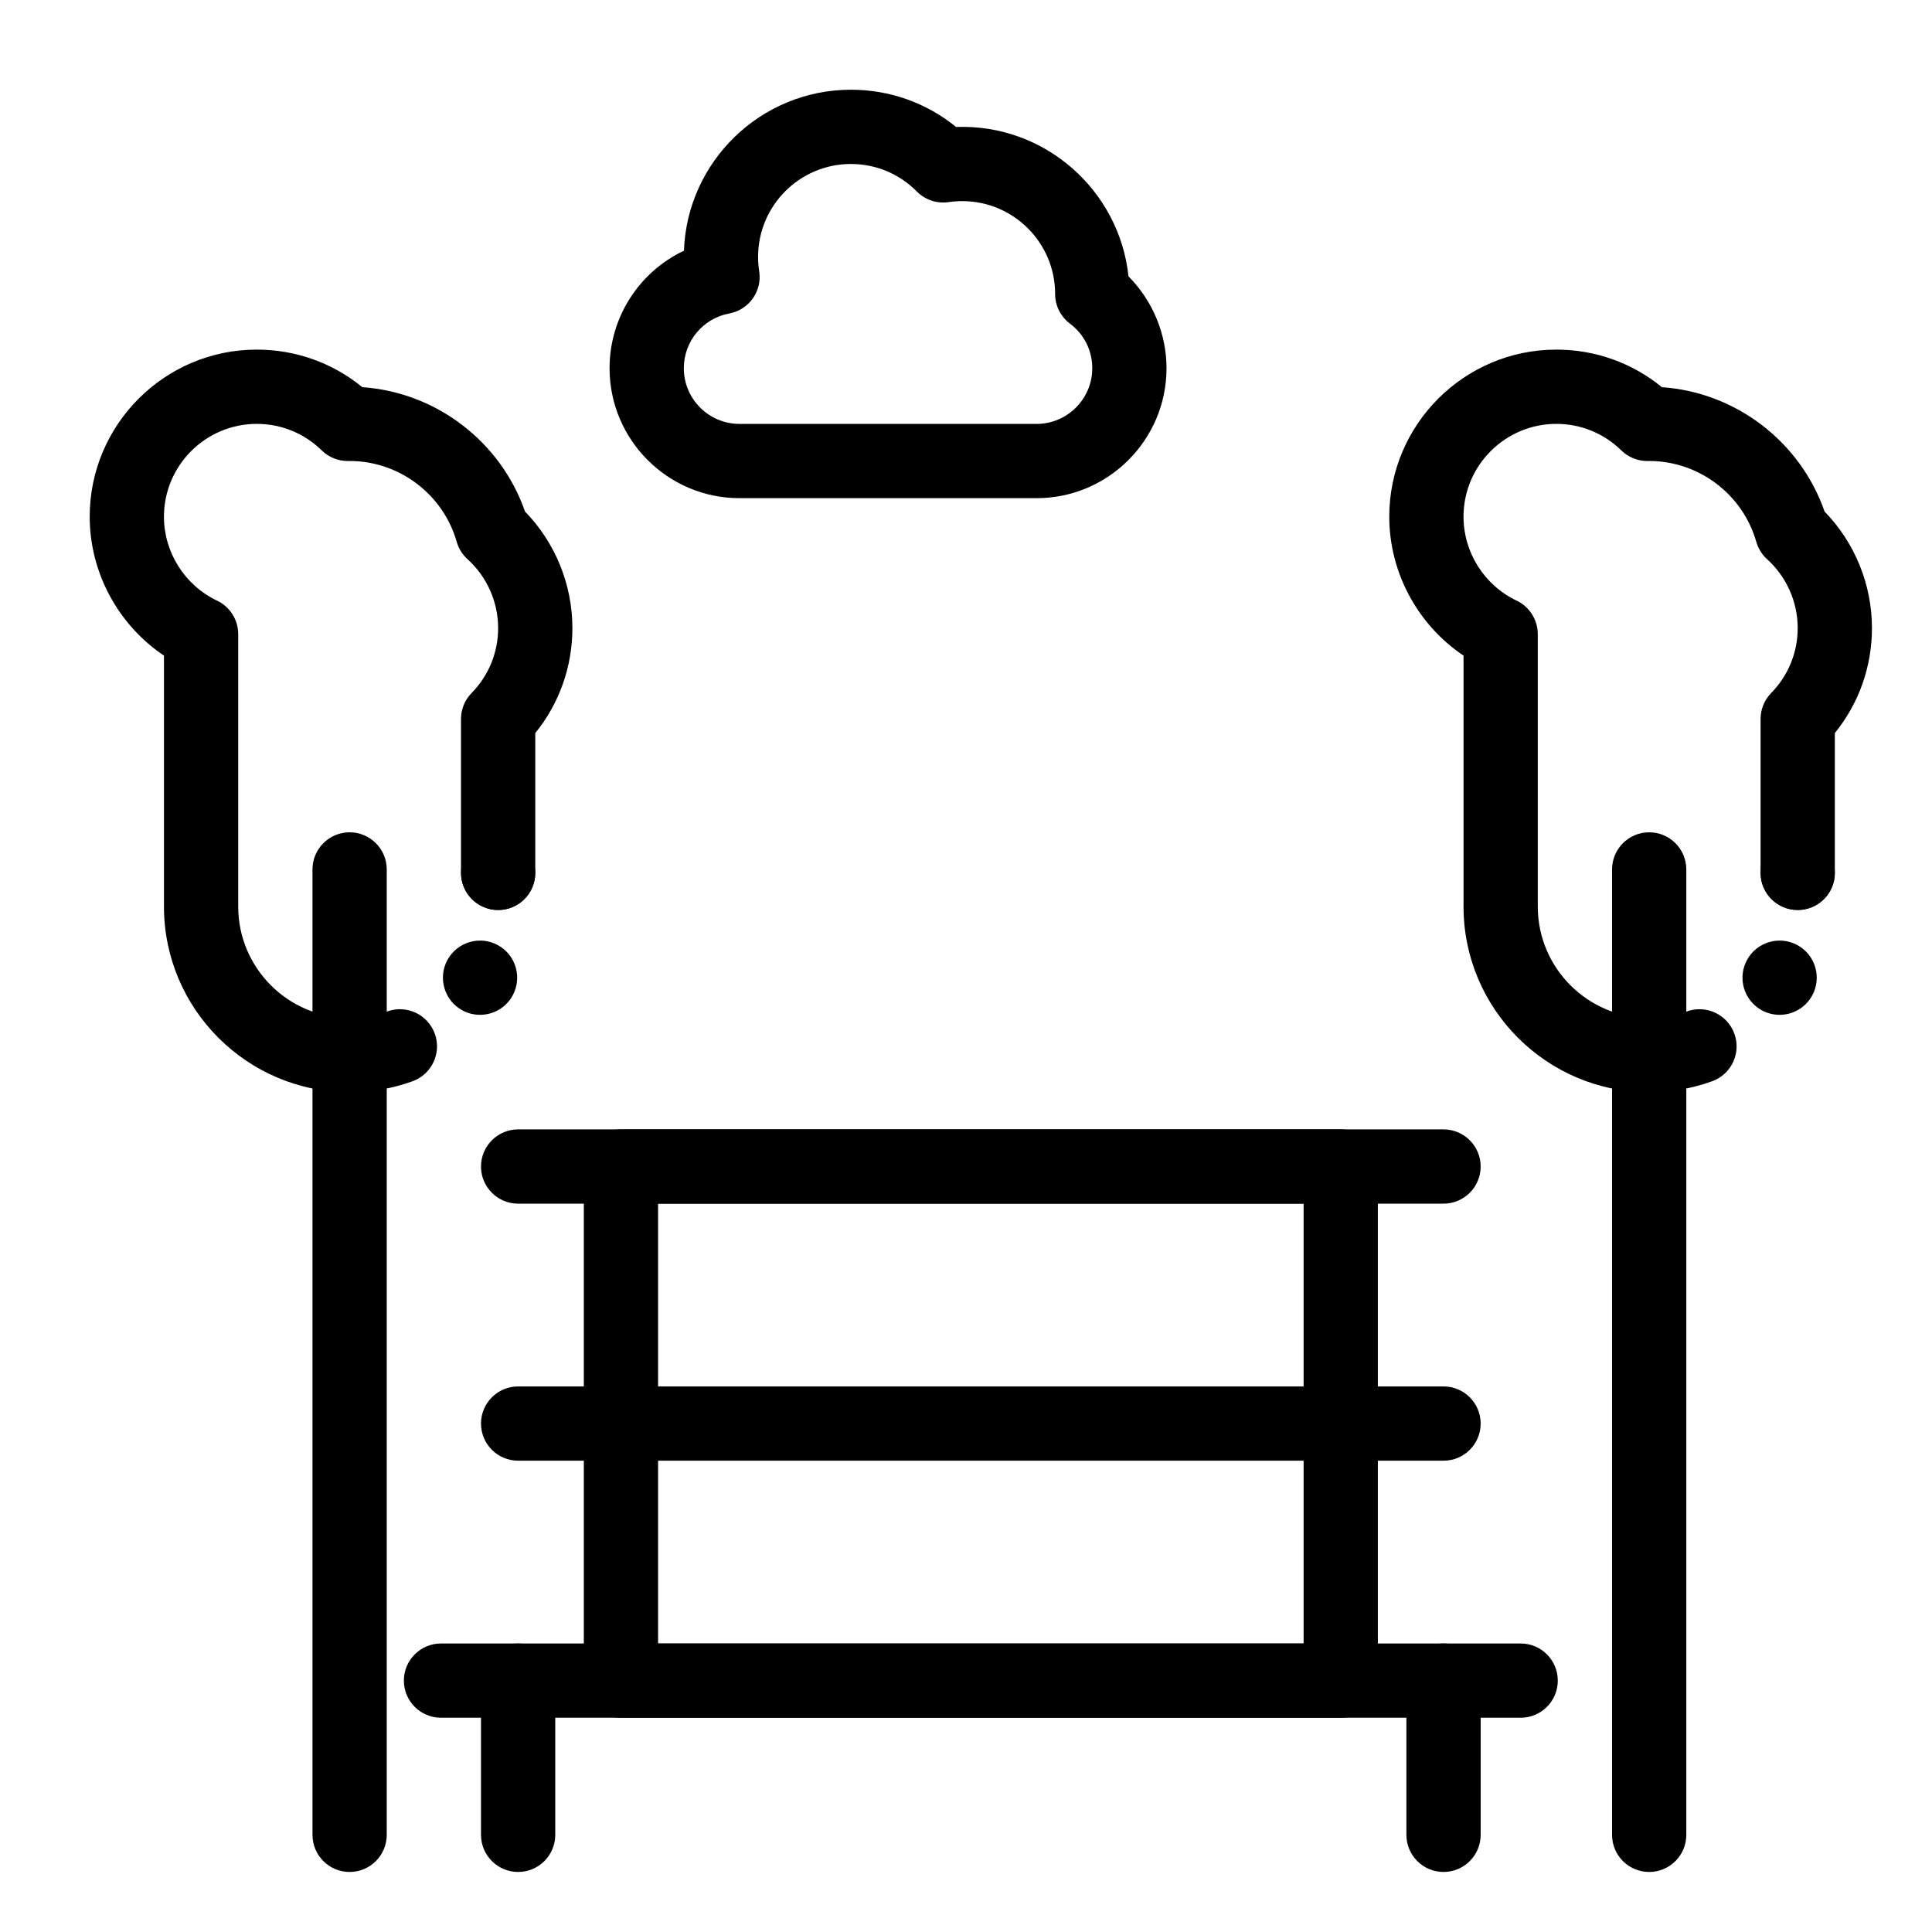 <?xml version="1.0" encoding="UTF-8"?>
<!-- Uploaded to: SVG Repo, www.svgrepo.com, Generator: SVG Repo Mixer Tools -->
<svg fill="#000000" width="800px" height="800px" version="1.1" viewBox="144 144 512 512" xmlns="http://www.w3.org/2000/svg">
 <g>
  <path d="m526.55 462.98h-245.24c-5.434 0-9.84-4.406-9.84-9.84 0-5.434 4.406-9.84 9.84-9.84h245.24c5.434 0 9.84 4.406 9.84 9.84 0 5.43-4.402 9.84-9.84 9.84z"/>
  <path d="m526.55 531.1h-245.24c-5.434 0-9.84-4.406-9.84-9.84 0-5.434 4.406-9.84 9.84-9.84h245.24c5.434 0 9.84 4.406 9.84 9.84 0 5.434-4.402 9.84-9.84 9.84z"/>
  <path d="m546.99 599.22h-286.12c-5.434 0-9.84-4.406-9.84-9.84 0-5.434 4.406-9.84 9.84-9.84h286.12c5.434 0 9.84 4.406 9.84 9.84 0 5.434-4.406 9.84-9.84 9.84z"/>
  <path d="m499.31 599.22h-190.75c-5.434 0-9.84-4.406-9.84-9.84v-136.25c0-5.434 4.406-9.84 9.84-9.84h190.75c5.434 0 9.84 4.406 9.84 9.84v136.25c0 5.438-4.406 9.844-9.84 9.844zm-180.91-19.68h171.07v-116.57h-171.07z"/>
  <path d="m281.31 640.09c-5.434 0-9.84-4.406-9.84-9.84v-40.875c0-5.434 4.406-9.84 9.84-9.84s9.84 4.406 9.84 9.84v40.875c0 5.434-4.406 9.84-9.84 9.84z"/>
  <path d="m526.55 640.09c-5.434 0-9.84-4.406-9.84-9.84v-40.875c0-5.434 4.406-9.84 9.84-9.84 5.434 0 9.84 4.406 9.84 9.84v40.875c0 5.434-4.402 9.84-9.84 9.84z"/>
  <path d="m581.05 640.09c-5.434 0-9.84-4.406-9.84-9.84v-255.84c0-5.434 4.406-9.84 9.84-9.84 5.434 0 9.84 4.406 9.84 9.84v255.84c0 5.434-4.406 9.84-9.84 9.84z"/>
  <path d="m581.05 433.45c-27.129 0-49.199-22.07-49.199-49.199v-66.508c-12.125-8.141-19.68-21.984-19.68-36.812 0-24.418 19.863-44.281 44.281-44.281 10.297 0 20.086 3.508 27.973 9.957 19.559 1.355 36.664 14.402 43.105 32.949 8.012 8.238 12.559 19.344 12.559 30.895 0 10.234-3.465 19.965-9.84 27.828v37.027c0 5.434-4.406 9.84-9.84 9.84-5.434 0-9.84-4.406-9.84-9.84v-40.762c0-2.574 1.008-5.047 2.809-6.887 4.535-4.625 7.031-10.738 7.031-17.207 0-6.938-2.957-13.594-8.109-18.254-1.367-1.234-2.359-2.832-2.863-4.606-3.582-12.586-15.215-21.387-28.305-21.422-0.18 0.008-0.32 0.012-0.461 0.012-2.606 0.031-5.137-0.98-7.004-2.812-4.629-4.539-10.742-7.035-17.219-7.035-13.566 0-24.602 11.035-24.602 24.602 0 9.449 5.519 18.176 14.062 22.234 3.43 1.629 5.617 5.09 5.617 8.887l0.004 72.195c0 16.277 13.242 29.52 29.52 29.52 3.438 0 6.801-0.582 9.996-1.734 5.117-1.84 10.75 0.812 12.59 5.926 1.84 5.113-0.812 10.75-5.926 12.59-5.336 1.926-10.941 2.898-16.66 2.898z"/>
  <path d="m610.9 411.74c-4.773-2.606-6.523-8.59-3.918-13.352 2.609-4.773 8.582-6.523 13.352-3.918 4.773 2.598 6.523 8.582 3.914 13.352-1.781 3.266-5.156 5.117-8.637 5.117-1.59 0-3.215-0.383-4.711-1.199zm-0.324-36.41c0-5.441 4.406-9.84 9.84-9.84 5.434 0 9.84 4.398 9.84 9.84 0 5.434-4.41 9.832-9.84 9.832-5.43 0-9.84-4.398-9.84-9.832z"/>
  <path d="m236.65 640.09c-5.434 0-9.84-4.406-9.84-9.84v-255.84c0-5.434 4.406-9.84 9.84-9.84s9.84 4.406 9.84 9.84v255.84c0 5.434-4.402 9.84-9.84 9.84z"/>
  <path d="m236.65 433.45c-27.129 0-49.199-22.07-49.199-49.199v-66.508c-12.125-8.141-19.68-21.984-19.68-36.812 0-24.418 19.863-44.281 44.281-44.281 10.297 0 20.086 3.508 27.973 9.957 19.559 1.355 36.664 14.402 43.105 32.949 8.016 8.238 12.562 19.344 12.562 30.895 0 10.234-3.465 19.969-9.84 27.828v37.027c0 5.434-4.406 9.84-9.84 9.84s-9.84-4.406-9.84-9.84v-40.762c0-2.574 1.008-5.047 2.809-6.887 4.535-4.625 7.031-10.738 7.031-17.207 0-6.938-2.957-13.594-8.109-18.254-1.367-1.234-2.359-2.832-2.867-4.606-3.582-12.586-15.215-21.387-28.305-21.422-0.18 0.008-0.32 0.012-0.461 0.012-2.656 0.012-5.137-0.984-7.004-2.812-4.629-4.535-10.742-7.035-17.215-7.035-13.566 0-24.602 11.035-24.602 24.602 0 9.449 5.519 18.176 14.062 22.234 3.43 1.629 5.617 5.09 5.617 8.887v72.195c0 16.277 13.242 29.52 29.52 29.52 3.438 0 6.801-0.582 9.996-1.734 5.113-1.84 10.75 0.812 12.59 5.926 1.84 5.113-0.812 10.75-5.926 12.59-5.336 1.926-10.941 2.898-16.66 2.898z"/>
  <path d="m266.5 411.74c-4.762-2.606-6.523-8.59-3.918-13.352 2.609-4.773 8.582-6.523 13.352-3.918 4.773 2.598 6.523 8.582 3.918 13.352-1.781 3.266-5.156 5.117-8.641 5.117-1.594 0-3.215-0.383-4.711-1.199zm-0.324-36.418c0-5.434 4.41-9.832 9.84-9.832 5.434 0 9.84 4.398 9.84 9.832 0 5.441-4.41 9.852-9.84 9.852-5.434-0.004-9.84-4.41-9.84-9.852z"/>
  <path d="m418.7 276.02h-78.719c-18.992 0-34.441-15.449-34.441-34.441 0-13.57 7.914-25.562 19.711-31.137 0.852-23.672 20.375-42.664 44.25-42.664 10.281 0 20.012 3.473 27.875 9.871 23.539-0.867 43.293 16.824 45.684 39.59 6.379 6.41 10.078 15.207 10.078 24.34 0 18.988-15.449 34.441-34.438 34.441zm-49.199-88.562c-13.566 0-24.602 11.035-24.602 24.602 0 1.273 0.102 2.562 0.297 3.824 0.82 5.262-2.695 10.219-7.93 11.191-6.981 1.293-12.047 7.391-12.047 14.504 0 8.141 6.621 14.762 14.762 14.762h78.719c8.141 0 14.762-6.621 14.762-14.762 0-4.688-2.152-8.992-5.91-11.812-2.477-1.859-3.934-4.773-3.934-7.867 0-13.566-11.035-24.602-24.602-24.602-1.195 0-2.41 0.09-3.617 0.266-3.094 0.457-6.223-0.59-8.422-2.812-4.656-4.703-10.863-7.293-17.477-7.293z"/>
 </g>
</svg>